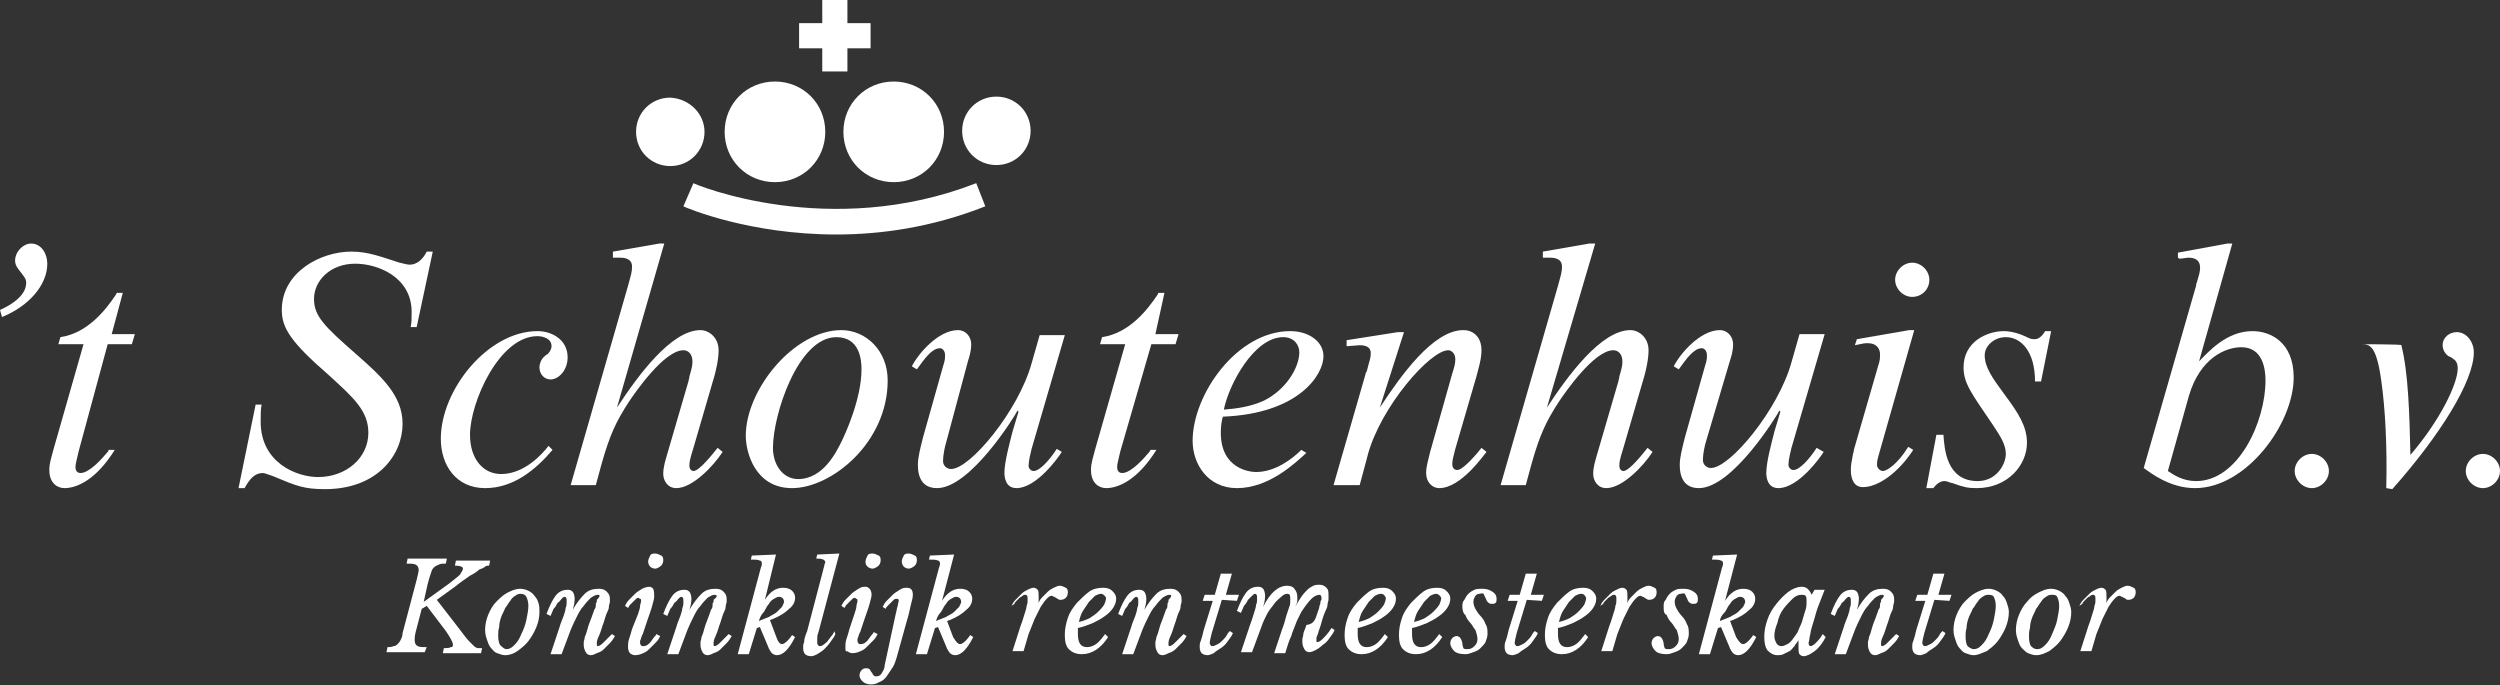 <?xml version="1.0" encoding="utf-8"?>
<!-- Generator: Adobe Illustrator 25.1.0, SVG Export Plug-In . SVG Version: 6.00 Build 0)  -->
<svg version="1.1" id="Laag_1" xmlns="http://www.w3.org/2000/svg" xmlns:xlink="http://www.w3.org/1999/xlink" x="0px" y="0px"
	 viewBox="0 0 248.4 68.1" style="enable-background:new 0 0 248.4 68.1;" xml:space="preserve">
<rect x="0" y="0" width="248.4" height="68.1" fill="#333333" stroke="none"/>
<style type="text/css">
	.st0{fill:#FFFFFF;}
</style>
<g>
	<path class="st0" d="M42.1,59.8l2.5-1.8c0.5-0.4,0.9-0.7,1.1-0.9c0.2-0.3,0.3-0.5,0.3-0.6c0-0.2-0.3-0.3-0.8-0.3l0.1-0.5h3.4
		l-0.1,0.5c-0.1,0-0.3,0-0.4,0.1c-0.1,0.1-0.3,0.2-0.6,0.3c-0.2,0.2-0.5,0.4-0.9,0.6c-0.4,0.3-0.9,0.6-1.5,1.1l-1.8,1.3l2.4,3.1
		c0.3,0.4,0.6,0.8,0.8,1s0.4,0.4,0.5,0.5c0.1,0.1,0.3,0.2,0.4,0.2s0.3,0,0.4,0l-0.1,0.5H44l0.1-0.5c0.3,0,0.5,0,0.7-0.1
		c0.2,0,0.2-0.1,0.2-0.3c0-0.1-0.1-0.3-0.2-0.5c-0.1-0.2-0.3-0.5-0.5-0.8l-1.9-2.5l-0.5,0.3l-0.6,2.3c-0.1,0.4-0.1,0.6-0.1,0.8
		c0,0.3,0.1,0.5,0.3,0.6s0.5,0.1,0.9,0.1l-0.2,0.5h-3.8l0.1-0.5c0.2,0,0.4,0,0.6-0.1c0.2,0,0.3-0.1,0.4-0.2c0.1-0.1,0.2-0.2,0.3-0.4
		s0.2-0.4,0.2-0.7l1.4-5.3c0.1-0.4,0.2-0.8,0.2-1s-0.1-0.4-0.3-0.5S40.8,56,40.4,56l0.1-0.5h3.9L44.3,56c-0.3,0-0.5,0-0.7,0.1
		s-0.3,0.1-0.5,0.3s-0.2,0.3-0.3,0.6s-0.2,0.6-0.3,1L42.1,59.8z"/>
	<path class="st0" d="M50.2,65.1c-0.3,0-0.5-0.1-0.8-0.2s-0.4-0.3-0.6-0.5c-0.2-0.2-0.3-0.5-0.4-0.8c-0.1-0.3-0.2-0.6-0.2-1
		c0-0.5,0.1-1,0.3-1.5s0.5-1,0.8-1.3s0.7-0.7,1.1-0.9c0.4-0.2,0.8-0.4,1.3-0.4c0.3,0,0.6,0.1,0.8,0.2s0.5,0.3,0.6,0.5
		c0.2,0.2,0.3,0.4,0.4,0.7c0.1,0.3,0.1,0.6,0.1,0.9c0,0.5-0.1,1-0.3,1.5s-0.5,1-0.8,1.4s-0.7,0.7-1.1,1
		C51.1,64.9,50.7,65.1,50.2,65.1z M50.3,64.5c0.3,0,0.5-0.1,0.8-0.4c0.3-0.3,0.5-0.6,0.7-1.1c0.2-0.4,0.4-0.9,0.5-1.4s0.2-1,0.2-1.4
		s-0.1-0.7-0.2-0.9C52.2,59.1,52,59,51.7,59c-0.2,0-0.4,0.1-0.5,0.2c-0.2,0.1-0.4,0.3-0.5,0.5c-0.2,0.2-0.3,0.5-0.5,0.7
		c-0.1,0.3-0.3,0.6-0.4,0.9s-0.2,0.6-0.2,1c-0.1,0.3-0.1,0.6-0.1,0.9c0,0.4,0.1,0.8,0.2,0.9S50.1,64.5,50.3,64.5z"/>
	<path class="st0" d="M59.4,59.1c-0.2,0-0.4,0.1-0.7,0.3c-0.2,0.2-0.5,0.5-0.7,0.8c-0.3,0.3-0.5,0.7-0.7,1.1
		c-0.2,0.4-0.4,0.8-0.6,1.3L55.8,65h-1.1l0.9-2.7c0.1-0.4,0.3-0.8,0.4-1.1c0.1-0.3,0.2-0.6,0.2-0.8c0.1-0.2,0.1-0.4,0.1-0.5
		s0-0.2,0-0.3c0-0.2-0.1-0.3-0.2-0.3c-0.1,0-0.2,0.1-0.3,0.2c-0.1,0.1-0.2,0.3-0.4,0.4c-0.1,0.2-0.2,0.4-0.4,0.6
		c-0.1,0.2-0.2,0.5-0.3,0.7L54.3,61c0.3-0.8,0.6-1.4,0.9-1.8c0.3-0.4,0.7-0.6,1.2-0.6c0.3,0,0.4,0.1,0.5,0.2
		c0.1,0.1,0.2,0.4,0.2,0.7c0,0.4-0.1,0.8-0.2,1.1l0,0c0.4-0.7,0.8-1.2,1.2-1.6s0.9-0.5,1.4-0.5c0.4,0,0.6,0.1,0.8,0.3
		s0.3,0.4,0.3,0.7c0,0.1,0,0.2,0,0.3s-0.1,0.3-0.1,0.5s-0.1,0.4-0.2,0.6c-0.1,0.2-0.2,0.6-0.3,0.9c-0.2,0.5-0.3,1-0.5,1.4
		s-0.2,0.6-0.2,0.8c0,0.1,0,0.2,0.1,0.2s0.3-0.1,0.5-0.3s0.5-0.5,0.9-0.9l0.3,0.2c-0.1,0.2-0.3,0.5-0.5,0.7s-0.4,0.4-0.6,0.6
		c-0.2,0.2-0.4,0.3-0.7,0.4c-0.2,0.1-0.4,0.2-0.6,0.2c-0.2,0-0.4-0.1-0.5-0.3c-0.1-0.2-0.2-0.4-0.2-0.7c0-0.1,0-0.2,0-0.3
		s0.1-0.3,0.1-0.5c0.1-0.2,0.2-0.5,0.3-0.9s0.3-0.8,0.5-1.4c0.1-0.2,0.1-0.4,0.2-0.5s0.1-0.3,0.1-0.4c0-0.1,0-0.2,0.1-0.3
		c0-0.1,0-0.2,0-0.2C59.7,59.2,59.6,59.1,59.4,59.1z"/>
	<path class="st0" d="M63.4,61c0.1-0.3,0.2-0.6,0.2-0.8s0.1-0.3,0.1-0.5c0-0.1,0-0.2-0.1-0.2s-0.1-0.1-0.1-0.1c-0.1,0-0.2,0-0.3,0.1
		s-0.2,0.2-0.3,0.3s-0.2,0.2-0.3,0.3s-0.1,0.2-0.2,0.3l-0.3-0.2c0.1-0.2,0.2-0.4,0.4-0.6c0.2-0.2,0.4-0.4,0.6-0.6
		c0.2-0.2,0.4-0.3,0.7-0.5c0.2-0.1,0.5-0.2,0.7-0.2c0.2,0,0.3,0.1,0.4,0.2C65,58.7,65,59,65,59.3c0,0.2-0.1,0.5-0.2,0.9
		s-0.3,0.9-0.5,1.5l-0.4,1.2c0,0,0,0.1-0.1,0.2c0,0.1-0.1,0.2-0.1,0.3s-0.1,0.2-0.1,0.3s0,0.2,0,0.2c0,0.1,0,0.1,0.1,0.2
		c0,0.1,0.1,0.1,0.2,0.1s0.2,0,0.4-0.1c0.1-0.1,0.3-0.2,0.4-0.4c0.1-0.1,0.2-0.3,0.3-0.4c0.1-0.1,0.2-0.2,0.2-0.3l0.4,0.2
		c-0.1,0.2-0.2,0.4-0.4,0.6s-0.4,0.4-0.6,0.6s-0.4,0.4-0.7,0.5c-0.2,0.1-0.5,0.2-0.8,0.2c-0.2,0-0.4-0.1-0.5-0.2s-0.2-0.3-0.2-0.6
		c0-0.2,0-0.5,0.1-0.8s0.2-0.6,0.3-1L63.4,61z M65.1,56.5c-0.2,0-0.4-0.1-0.5-0.2c-0.1-0.1-0.2-0.3-0.2-0.5s0.1-0.4,0.2-0.6
		s0.3-0.2,0.5-0.2s0.4,0.1,0.6,0.2s0.2,0.3,0.2,0.5s-0.1,0.4-0.2,0.5S65.3,56.5,65.1,56.5z"/>
	<path class="st0" d="M71,59.1c-0.2,0-0.4,0.1-0.7,0.3c-0.2,0.2-0.5,0.5-0.7,0.8c-0.3,0.3-0.5,0.7-0.7,1.1c-0.2,0.4-0.4,0.8-0.6,1.3
		L67.4,65h-1.1l0.9-2.7c0.1-0.4,0.3-0.8,0.4-1.1s0.2-0.6,0.2-0.8c0.1-0.2,0.1-0.4,0.1-0.5s0-0.2,0-0.3c0-0.2-0.1-0.3-0.2-0.3
		s-0.2,0.1-0.3,0.2c-0.1,0.1-0.2,0.3-0.4,0.4c-0.1,0.2-0.2,0.4-0.4,0.6c-0.1,0.2-0.2,0.5-0.3,0.7L65.9,61c0.3-0.8,0.6-1.4,0.9-1.8
		c0.3-0.4,0.7-0.6,1.2-0.6c0.3,0,0.4,0.1,0.5,0.2c0.1,0.1,0.2,0.4,0.2,0.7c0,0.4-0.1,0.8-0.2,1.1l0,0c0.4-0.7,0.8-1.2,1.2-1.6
		s0.9-0.5,1.4-0.5c0.4,0,0.6,0.1,0.8,0.3s0.3,0.4,0.3,0.7c0,0.1,0,0.2,0,0.3s-0.1,0.3-0.1,0.5s-0.1,0.4-0.2,0.6
		c-0.1,0.2-0.2,0.6-0.3,0.9c-0.2,0.5-0.3,1-0.5,1.4s-0.2,0.6-0.2,0.8c0,0.1,0,0.2,0.1,0.2s0.3-0.1,0.5-0.3s0.5-0.5,0.9-0.9l0.3,0.2
		c-0.1,0.2-0.3,0.5-0.5,0.7s-0.4,0.4-0.6,0.6c-0.2,0.2-0.4,0.3-0.7,0.4c-0.2,0.1-0.4,0.2-0.6,0.2s-0.4-0.1-0.5-0.3
		c-0.1-0.2-0.2-0.4-0.2-0.7c0-0.1,0-0.2,0-0.3s0.1-0.3,0.1-0.5c0.1-0.2,0.2-0.5,0.3-0.9c0.1-0.4,0.3-0.8,0.5-1.4
		c0.1-0.2,0.1-0.4,0.2-0.5s0.1-0.3,0.1-0.4c0-0.1,0-0.2,0.1-0.3c0-0.1,0-0.2,0-0.2C71.4,59.2,71.2,59.1,71,59.1z"/>
	<path class="st0" d="M77.7,64c0.2,0,0.6-0.3,1-0.9l0.3,0.2c-0.6,1.2-1.2,1.8-1.8,1.8c-0.2,0-0.4-0.1-0.5-0.2s-0.3-0.4-0.4-0.7
		l-0.8-1.9l-0.3,0.1L74.4,65h-1.1l2.3-8.6c0.1-0.2,0.1-0.4,0.1-0.4c0-0.2-0.1-0.3-0.2-0.3c-0.2-0.1-0.5-0.1-0.9-0.1l0.1-0.4l2.4-0.1
		L76,59.6l0,0c0.5-0.8,1.1-1.2,1.8-1.2c0.4,0,0.7,0.1,0.9,0.3c0.2,0.2,0.3,0.4,0.3,0.7c0,0.4-0.2,0.8-0.6,1.1
		c-0.4,0.4-0.9,0.7-1.6,1l-0.3,0.1l0.6,1.6C77.3,63.8,77.5,64,77.7,64z M75.4,61.7c0.3-0.1,0.7-0.3,1-0.4c0.3-0.2,0.6-0.3,0.8-0.5
		c0.2-0.2,0.4-0.4,0.5-0.5c0.1-0.2,0.2-0.4,0.2-0.5c0-0.3-0.2-0.5-0.5-0.5c-0.2,0-0.3,0.1-0.5,0.2c-0.2,0.1-0.4,0.3-0.5,0.5
		c-0.2,0.2-0.3,0.5-0.5,0.8C75.6,61.1,75.5,61.4,75.4,61.7z"/>
	<path class="st0" d="M81.8,56.6c0-0.1,0.1-0.3,0.1-0.4s0.1-0.3,0.1-0.3c0-0.3-0.3-0.4-0.9-0.4l0.1-0.4l2.2-0.1l-2.1,7.9
		c-0.1,0.2-0.1,0.4-0.1,0.6c0,0.2,0,0.3,0,0.4c0,0.1,0,0.1,0.1,0.2c0,0.1,0.1,0.1,0.2,0.1s0.3-0.1,0.4-0.2c0.1-0.1,0.3-0.2,0.4-0.4
		c0.1-0.1,0.2-0.3,0.4-0.5c0.1-0.2,0.2-0.3,0.2-0.4L83,63c-0.1,0.3-0.3,0.5-0.5,0.8s-0.4,0.5-0.6,0.7s-0.4,0.3-0.7,0.5
		c-0.2,0.1-0.4,0.2-0.6,0.2c-0.3,0-0.5-0.1-0.6-0.2s-0.2-0.3-0.2-0.6c0-0.2,0-0.4,0.1-0.6c0-0.3,0.1-0.6,0.3-1.1L81.8,56.6z"/>
	<path class="st0" d="M84.9,61c0.1-0.3,0.2-0.6,0.2-0.8s0.1-0.3,0.1-0.5c0-0.1,0-0.2-0.1-0.2S85,59.4,85,59.4c-0.1,0-0.2,0-0.3,0.1
		c-0.1,0.1-0.2,0.2-0.3,0.3c-0.1,0.1-0.2,0.2-0.3,0.3s-0.1,0.2-0.2,0.3l-0.3-0.2c0.1-0.2,0.2-0.4,0.4-0.6c0.2-0.2,0.4-0.4,0.6-0.6
		c0.2-0.2,0.4-0.3,0.7-0.5s0.5-0.2,0.7-0.2s0.3,0.1,0.4,0.2c0.1,0.1,0.2,0.3,0.2,0.6c0,0.2-0.1,0.5-0.2,0.9s-0.3,0.9-0.5,1.5
		l-0.4,1.2c0,0,0,0.1-0.1,0.2c0,0.1-0.1,0.2-0.1,0.3s-0.1,0.2-0.1,0.3s0,0.2,0,0.2c0,0.1,0,0.1,0.1,0.2c0,0.1,0.1,0.1,0.2,0.1
		s0.2,0,0.4-0.1c0.1-0.1,0.3-0.2,0.4-0.4c0.1-0.1,0.2-0.3,0.3-0.4c0.1-0.1,0.2-0.2,0.2-0.3l0.4,0.2c-0.1,0.2-0.2,0.4-0.4,0.6
		s-0.4,0.4-0.6,0.6s-0.4,0.4-0.7,0.5c-0.2,0.1-0.5,0.2-0.8,0.2c-0.2,0-0.4-0.1-0.5-0.2C84,64.8,84,64.6,84,64.3c0-0.2,0-0.5,0.1-0.8
		s0.2-0.6,0.3-1L84.9,61z M86.7,56.5c-0.2,0-0.4-0.1-0.5-0.2C86,56.1,86,56,86,55.8s0.1-0.4,0.2-0.6s0.3-0.2,0.5-0.2
		s0.4,0.1,0.6,0.2s0.2,0.3,0.2,0.5s-0.1,0.4-0.2,0.5S86.9,56.5,86.7,56.5z"/>
	<path class="st0" d="M89,61c0.1-0.3,0.1-0.6,0.2-0.8c0-0.2,0.1-0.4,0.1-0.5c0-0.2-0.1-0.2-0.2-0.2s-0.2,0-0.3,0.1s-0.2,0.2-0.3,0.3
		c-0.1,0.1-0.2,0.2-0.3,0.3S88,60.4,88,60.5l-0.3-0.2c0.1-0.2,0.2-0.4,0.4-0.6c0.2-0.2,0.4-0.4,0.6-0.6c0.2-0.2,0.4-0.3,0.7-0.5
		s0.5-0.2,0.7-0.2c0.4,0,0.6,0.2,0.6,0.7c0,0.3-0.1,0.6-0.2,1s-0.2,1-0.4,1.6l-1,3.6c-0.1,0.3-0.2,0.7-0.4,1
		c-0.2,0.3-0.4,0.6-0.6,0.9s-0.5,0.5-0.8,0.6C87,68,86.7,68,86.5,68c-0.3,0-0.6-0.1-0.8-0.3c-0.2-0.2-0.3-0.4-0.3-0.6
		s0.1-0.4,0.2-0.5s0.2-0.2,0.4-0.2c0.2,0,0.3,0,0.4,0.1s0.1,0.2,0.2,0.3c0.1,0.1,0.1,0.2,0.2,0.3c0.1,0.1,0.1,0.1,0.3,0.1
		c0.2,0,0.4-0.1,0.5-0.3c0.1-0.2,0.3-0.4,0.3-0.8L89,61z M90.3,56.5c-0.2,0-0.4-0.1-0.5-0.2c-0.1-0.1-0.2-0.3-0.2-0.5
		s0.1-0.4,0.2-0.6s0.3-0.2,0.5-0.2s0.4,0.1,0.6,0.2s0.2,0.3,0.2,0.5s-0.1,0.4-0.2,0.5S90.5,56.5,90.3,56.5z"/>
	<path class="st0" d="M95.4,64c0.2,0,0.6-0.3,1-0.9l0.3,0.2c-0.6,1.2-1.2,1.8-1.8,1.8c-0.2,0-0.4-0.1-0.5-0.2s-0.3-0.4-0.4-0.7
		l-0.8-1.9l-0.3,0.1L92.1,65H91l2.3-8.6c0.1-0.2,0.1-0.4,0.1-0.4c0-0.2-0.1-0.3-0.2-0.3c-0.2-0.1-0.5-0.1-0.9-0.1l0.1-0.4l2.4-0.1
		l-1.2,4.6l0,0c0.5-0.8,1.1-1.2,1.8-1.2c0.4,0,0.7,0.1,0.9,0.3c0.2,0.2,0.3,0.4,0.3,0.7c0,0.4-0.2,0.8-0.6,1.1
		c-0.4,0.4-0.9,0.7-1.6,1l-0.3,0.1l0.6,1.6C95,63.8,95.2,64,95.4,64z M93,61.7c0.3-0.1,0.7-0.3,1-0.4c0.3-0.2,0.6-0.3,0.8-0.5
		c0.2-0.2,0.4-0.4,0.5-0.5c0.1-0.2,0.2-0.4,0.2-0.5c0-0.3-0.2-0.5-0.5-0.5c-0.2,0-0.3,0.1-0.5,0.2c-0.2,0.1-0.4,0.3-0.5,0.5
		c-0.2,0.2-0.3,0.5-0.5,0.8C93.2,61.1,93.1,61.4,93,61.7z"/>
	<path class="st0" d="M100.5,60.2c0.1-0.2,0.2-0.4,0.4-0.6c0.2-0.2,0.4-0.4,0.6-0.6c0.2-0.2,0.4-0.3,0.6-0.4
		c0.2-0.1,0.4-0.2,0.6-0.2s0.3,0.1,0.4,0.2c0.1,0.1,0.1,0.4,0.1,0.7c0,0.1,0,0.3,0,0.4c0,0.1,0,0.3-0.1,0.4l0,0
		c0.1-0.2,0.2-0.5,0.4-0.7s0.4-0.4,0.6-0.6c0.2-0.2,0.4-0.3,0.6-0.4c0.2-0.1,0.4-0.2,0.6-0.2s0.4,0.1,0.6,0.2
		c0.2,0.1,0.2,0.3,0.2,0.5s-0.1,0.4-0.2,0.5s-0.3,0.2-0.5,0.2c-0.1,0-0.2,0-0.3-0.1c-0.1,0-0.1-0.1-0.2-0.1
		c-0.1-0.1-0.1-0.1-0.2-0.1c0,0-0.1-0.1-0.2-0.1c-0.2,0-0.3,0.1-0.5,0.3s-0.4,0.5-0.6,0.8c-0.2,0.4-0.4,0.8-0.6,1.2
		c-0.2,0.5-0.4,1-0.6,1.5l-0.5,1.7h-1.1l0.8-2.5c0.2-0.5,0.3-0.9,0.4-1.2s0.2-0.6,0.2-0.8c0.1-0.2,0.1-0.4,0.1-0.5s0-0.2,0-0.3
		c0-0.2-0.1-0.3-0.2-0.3s-0.2,0-0.3,0.1c-0.1,0.1-0.2,0.1-0.3,0.2c-0.1,0.1-0.2,0.2-0.3,0.3c-0.1,0.1-0.2,0.2-0.2,0.3L100.5,60.2z"
		/>
	<path class="st0" d="M110.1,63.3c-0.7,1.1-1.6,1.7-2.6,1.7c-0.6,0-1-0.2-1.3-0.5s-0.4-0.8-0.4-1.4c0-0.6,0.1-1.1,0.3-1.7
		c0.2-0.6,0.5-1,0.9-1.5c0.4-0.4,0.8-0.8,1.2-1.1s0.9-0.4,1.4-0.4c0.4,0,0.7,0.1,0.9,0.3c0.2,0.2,0.4,0.4,0.4,0.8
		c0,0.3-0.1,0.6-0.3,0.9s-0.5,0.6-0.8,0.8c-0.4,0.3-0.8,0.5-1.2,0.7c-0.5,0.2-1,0.4-1.5,0.5c0,0.1,0,0.2,0,0.3s0,0.2,0,0.3
		c0,0.9,0.3,1.3,0.9,1.3c0.3,0,0.6-0.1,0.9-0.3s0.6-0.6,0.9-1L110.1,63.3z M109.4,59c-0.2,0-0.4,0.1-0.6,0.2
		c-0.2,0.2-0.4,0.4-0.6,0.6c-0.2,0.3-0.4,0.6-0.6,0.9c-0.2,0.3-0.3,0.7-0.4,1.1c0.4-0.1,0.7-0.2,1.1-0.4c0.3-0.2,0.6-0.4,0.8-0.6
		c0.2-0.2,0.4-0.4,0.6-0.7c0.1-0.2,0.2-0.5,0.2-0.7C109.8,59.2,109.6,59,109.4,59z"/>
	<path class="st0" d="M116.2,59.1c-0.2,0-0.4,0.1-0.7,0.3c-0.2,0.2-0.5,0.5-0.7,0.8c-0.3,0.3-0.5,0.7-0.7,1.1
		c-0.2,0.4-0.4,0.8-0.6,1.3l-0.9,2.4h-1.1l0.9-2.7c0.1-0.4,0.3-0.8,0.4-1.1s0.2-0.6,0.2-0.8c0.1-0.2,0.1-0.4,0.1-0.5s0-0.2,0-0.3
		c0-0.2-0.1-0.3-0.2-0.3s-0.2,0.1-0.3,0.2c-0.1,0.1-0.2,0.3-0.4,0.4c-0.1,0.2-0.2,0.4-0.4,0.6c-0.1,0.2-0.2,0.5-0.3,0.7l-0.4-0.2
		c0.3-0.8,0.6-1.4,0.9-1.8c0.3-0.4,0.7-0.6,1.2-0.6c0.3,0,0.4,0.1,0.5,0.2c0.1,0.1,0.2,0.4,0.2,0.7c0,0.4-0.1,0.8-0.2,1.1l0,0
		c0.4-0.7,0.8-1.2,1.2-1.6s0.9-0.5,1.4-0.5c0.4,0,0.6,0.1,0.8,0.3s0.3,0.4,0.3,0.7c0,0.1,0,0.2,0,0.3s-0.1,0.3-0.1,0.5
		s-0.1,0.4-0.2,0.6c-0.1,0.2-0.2,0.6-0.3,0.9c-0.2,0.5-0.3,1-0.5,1.4s-0.2,0.6-0.2,0.8c0,0.1,0,0.2,0.1,0.2s0.3-0.1,0.5-0.3
		s0.5-0.5,0.9-0.9l0.3,0.2c-0.1,0.2-0.3,0.5-0.5,0.7s-0.4,0.4-0.6,0.6c-0.2,0.2-0.4,0.3-0.7,0.4c-0.2,0.1-0.4,0.2-0.6,0.2
		s-0.4-0.1-0.5-0.3c-0.1-0.2-0.2-0.4-0.2-0.7c0-0.1,0-0.2,0-0.3s0.1-0.3,0.1-0.5c0.1-0.2,0.2-0.5,0.3-0.9c0.1-0.4,0.3-0.8,0.5-1.4
		c0.1-0.2,0.1-0.4,0.2-0.5s0.1-0.3,0.1-0.4c0-0.1,0-0.2,0.1-0.3c0-0.1,0-0.2,0-0.2C116.5,59.2,116.4,59.1,116.2,59.1z"/>
	<path class="st0" d="M121.4,59.6l-1,3.3c-0.1,0.4-0.2,0.8-0.2,1c0,0.1,0,0.1,0.1,0.2c0,0.1,0.1,0.1,0.2,0.1s0.3-0.1,0.5-0.2
		c0.2-0.1,0.3-0.2,0.5-0.4c0.1-0.1,0.3-0.3,0.4-0.5s0.2-0.3,0.3-0.4l0.3,0.2c-0.1,0.3-0.3,0.5-0.5,0.8s-0.4,0.5-0.7,0.7
		s-0.5,0.3-0.7,0.5c-0.2,0.1-0.5,0.2-0.6,0.2c-0.3,0-0.5-0.1-0.6-0.2s-0.2-0.3-0.2-0.6c0-0.2,0-0.4,0.1-0.6c0.1-0.3,0.2-0.6,0.3-1.1
		l0.9-2.9h-1l0.2-0.6h1l0.6-2.1h1.1l-0.6,2.1h1.3l-0.2,0.6L121.4,59.6L121.4,59.6z"/>
	<path class="st0" d="M130.9,60.9c0.1-0.3,0.2-0.5,0.2-0.7c0.1-0.2,0.1-0.3,0.1-0.4c0-0.1,0.1-0.2,0.1-0.2c0-0.1,0-0.1,0-0.2
		c0-0.2-0.1-0.3-0.2-0.3c-0.2,0-0.5,0.1-0.8,0.4s-0.6,0.7-1,1.3c-0.1,0.2-0.2,0.4-0.3,0.6c-0.1,0.2-0.2,0.4-0.3,0.7
		s-0.3,0.7-0.4,1.1c-0.2,0.4-0.4,1-0.6,1.7h-1.1l0.8-2.4c0.2-0.5,0.3-0.9,0.4-1.3c0.1-0.3,0.2-0.6,0.3-0.9c0.1-0.2,0.1-0.4,0.1-0.6
		c0-0.1,0-0.2,0-0.3c0-0.3-0.1-0.4-0.3-0.4s-0.4,0.1-0.6,0.3s-0.5,0.4-0.7,0.7s-0.5,0.6-0.7,1s-0.4,0.8-0.5,1.1l-1,2.7h-1.1l0.9-2.7
		c0.2-0.5,0.3-0.9,0.4-1.2s0.2-0.6,0.2-0.8c0.1-0.2,0.1-0.4,0.1-0.5s0-0.2,0-0.3c0-0.2-0.1-0.3-0.2-0.3s-0.2,0.1-0.3,0.2
		c-0.1,0.1-0.2,0.2-0.4,0.4c-0.1,0.2-0.2,0.4-0.4,0.6c-0.1,0.2-0.2,0.5-0.3,0.7l-0.4-0.2c0.3-0.8,0.6-1.4,0.9-1.8
		c0.3-0.4,0.7-0.6,1.2-0.6c0.3,0,0.4,0.1,0.5,0.2c0.1,0.1,0.2,0.4,0.2,0.7c0,0.4-0.1,0.8-0.2,1.1l0,0c0.7-1.4,1.5-2.1,2.4-2.1
		c0.3,0,0.6,0.1,0.7,0.3c0.2,0.2,0.3,0.5,0.3,0.8c0,0.1,0,0.2,0,0.4c0,0.1-0.1,0.4-0.2,0.6l0,0c0.2-0.4,0.4-0.7,0.6-1
		c0.2-0.3,0.4-0.5,0.6-0.7s0.4-0.3,0.6-0.4c0.2-0.1,0.4-0.1,0.6-0.1c0.3,0,0.5,0.1,0.7,0.3s0.2,0.4,0.2,0.8c0,0.1,0,0.2,0,0.4
		c0,0.1-0.1,0.3-0.1,0.5s-0.1,0.4-0.2,0.6c-0.1,0.2-0.2,0.5-0.3,0.8c-0.1,0.4-0.2,0.7-0.3,1c-0.1,0.2-0.1,0.4-0.2,0.6
		s-0.1,0.3-0.1,0.3c0,0.1,0,0.1,0,0.2c0,0.2,0,0.2,0.1,0.2s0.3-0.1,0.5-0.3s0.6-0.6,0.9-1.1l0.3,0.2c-0.1,0.3-0.3,0.5-0.5,0.8
		s-0.4,0.5-0.7,0.7c-0.2,0.2-0.5,0.4-0.7,0.5s-0.4,0.2-0.6,0.2c-0.2,0-0.4-0.1-0.5-0.3c-0.1-0.2-0.2-0.4-0.2-0.7c0-0.1,0-0.2,0-0.3
		s0.1-0.3,0.1-0.5s0.2-0.5,0.3-0.9C130.6,62,130.7,61.5,130.9,60.9z"/>
	<path class="st0" d="M137.9,63.3c-0.7,1.1-1.6,1.7-2.6,1.7c-0.6,0-1-0.2-1.3-0.5s-0.4-0.8-0.4-1.4c0-0.6,0.1-1.1,0.3-1.7
		c0.2-0.6,0.5-1,0.9-1.5c0.4-0.4,0.8-0.8,1.2-1.1s0.9-0.4,1.4-0.4c0.4,0,0.7,0.1,0.9,0.3s0.4,0.4,0.4,0.8c0,0.3-0.1,0.6-0.3,0.9
		s-0.5,0.6-0.8,0.8c-0.4,0.3-0.8,0.5-1.2,0.7c-0.5,0.2-1,0.4-1.5,0.5c0,0.1,0,0.2,0,0.3s0,0.2,0,0.3c0,0.9,0.3,1.3,0.9,1.3
		c0.3,0,0.6-0.1,0.9-0.3c0.3-0.2,0.6-0.6,0.9-1L137.9,63.3z M137.2,59c-0.2,0-0.4,0.1-0.6,0.2c-0.2,0.2-0.4,0.4-0.6,0.6
		c-0.2,0.3-0.4,0.6-0.6,0.9c-0.2,0.3-0.3,0.7-0.4,1.1c0.4-0.1,0.7-0.2,1.1-0.4c0.3-0.2,0.6-0.4,0.8-0.6c0.2-0.2,0.4-0.4,0.6-0.7
		c0.1-0.2,0.2-0.5,0.2-0.7C137.6,59.2,137.5,59,137.2,59z"/>
	<path class="st0" d="M143.3,63.3c-0.7,1.1-1.6,1.7-2.6,1.7c-0.6,0-1-0.2-1.3-0.5s-0.4-0.8-0.4-1.4c0-0.6,0.1-1.1,0.3-1.7
		c0.2-0.6,0.5-1,0.9-1.5c0.4-0.4,0.8-0.8,1.2-1.1s0.9-0.4,1.4-0.4c0.4,0,0.7,0.1,0.9,0.3s0.4,0.4,0.4,0.8c0,0.3-0.1,0.6-0.3,0.9
		s-0.5,0.6-0.8,0.8c-0.4,0.3-0.8,0.5-1.2,0.7c-0.5,0.2-1,0.4-1.5,0.5c0,0.1,0,0.2,0,0.3s0,0.2,0,0.3c0,0.9,0.3,1.3,0.9,1.3
		c0.3,0,0.6-0.1,0.9-0.3c0.3-0.2,0.6-0.6,0.9-1L143.3,63.3z M142.7,59c-0.2,0-0.4,0.1-0.6,0.2c-0.2,0.2-0.4,0.4-0.6,0.6
		c-0.2,0.3-0.4,0.6-0.6,0.9c-0.2,0.3-0.3,0.7-0.4,1.1c0.4-0.1,0.7-0.2,1.1-0.4c0.3-0.2,0.6-0.4,0.8-0.6c0.2-0.2,0.4-0.4,0.6-0.7
		c0.1-0.2,0.2-0.5,0.2-0.7C143.1,59.2,142.9,59,142.7,59z"/>
	<path class="st0" d="M145.3,60.3c0-0.3,0-0.5,0.2-0.7c0.1-0.2,0.2-0.4,0.4-0.6c0.2-0.2,0.4-0.3,0.6-0.4c0.2-0.1,0.5-0.1,0.8-0.1
		c0.4,0,0.7,0.1,1,0.3s0.4,0.4,0.4,0.7c0,0.2,0,0.3-0.1,0.4c-0.1,0.1-0.2,0.1-0.4,0.1s-0.3-0.1-0.4-0.2c-0.1-0.1-0.1-0.2-0.2-0.4
		c-0.1-0.1-0.1-0.3-0.2-0.4s-0.3,0-0.4,0c-0.2,0-0.3,0.1-0.4,0.2c-0.1,0.2-0.2,0.3-0.2,0.6s0.1,0.5,0.2,0.7s0.3,0.5,0.5,0.7
		s0.4,0.5,0.5,0.8c0.2,0.3,0.2,0.6,0.2,1c0,0.3-0.1,0.5-0.2,0.8c-0.1,0.2-0.3,0.4-0.5,0.6c-0.2,0.2-0.4,0.3-0.7,0.4
		s-0.5,0.2-0.8,0.2c-0.5,0-0.9-0.1-1.1-0.3s-0.4-0.5-0.4-0.8c0-0.2,0.1-0.4,0.2-0.5c0.1-0.1,0.3-0.2,0.4-0.2c0.3,0,0.5,0.2,0.6,0.7
		c0,0.3,0.1,0.4,0.1,0.5c0.1,0.1,0.2,0.1,0.4,0.1c0.3,0,0.5-0.1,0.7-0.3c0.2-0.2,0.3-0.4,0.3-0.7s-0.1-0.6-0.2-0.9
		c-0.2-0.2-0.3-0.5-0.5-0.7s-0.4-0.5-0.5-0.8C145.4,61,145.3,60.6,145.3,60.3z"/>
	<path class="st0" d="M151.7,59.6l-1,3.3c-0.1,0.4-0.2,0.8-0.2,1c0,0.1,0,0.1,0.1,0.2c0,0.1,0.1,0.1,0.2,0.1c0.1,0,0.3-0.1,0.5-0.2
		c0.2-0.1,0.3-0.2,0.5-0.4c0.1-0.1,0.3-0.3,0.4-0.5c0.1-0.2,0.2-0.3,0.3-0.4l0.3,0.2c-0.1,0.3-0.3,0.5-0.5,0.8s-0.4,0.5-0.7,0.7
		s-0.5,0.3-0.7,0.5c-0.2,0.1-0.5,0.2-0.6,0.2c-0.3,0-0.5-0.1-0.6-0.2s-0.2-0.3-0.2-0.6c0-0.2,0-0.4,0.1-0.6c0.1-0.3,0.2-0.6,0.3-1.1
		l0.9-2.9h-1l0.2-0.6h1l0.6-2.1h1.1l-0.6,2.1h1.3l-0.2,0.6L151.7,59.6L151.7,59.6z"/>
	<path class="st0" d="M157.8,63.3c-0.7,1.1-1.6,1.7-2.6,1.7c-0.6,0-1-0.2-1.3-0.5s-0.4-0.8-0.4-1.4c0-0.6,0.1-1.1,0.3-1.7
		c0.2-0.6,0.5-1,0.9-1.5c0.4-0.4,0.8-0.8,1.2-1.1s0.9-0.4,1.4-0.4c0.4,0,0.7,0.1,0.9,0.3s0.4,0.4,0.4,0.8c0,0.3-0.1,0.6-0.3,0.9
		s-0.5,0.6-0.8,0.8c-0.4,0.3-0.8,0.5-1.2,0.7c-0.5,0.2-1,0.4-1.5,0.5c0,0.1,0,0.2,0,0.3s0,0.2,0,0.3c0,0.9,0.3,1.3,0.9,1.3
		c0.3,0,0.6-0.1,0.9-0.3c0.3-0.2,0.6-0.6,0.9-1L157.8,63.3z M157.1,59c-0.2,0-0.4,0.1-0.6,0.2c-0.2,0.2-0.4,0.4-0.6,0.6
		c-0.2,0.3-0.4,0.6-0.6,0.9c-0.2,0.3-0.3,0.7-0.4,1.1c0.4-0.1,0.7-0.2,1.1-0.4c0.3-0.2,0.6-0.4,0.8-0.6c0.2-0.2,0.4-0.4,0.6-0.7
		c0.1-0.2,0.2-0.5,0.2-0.7C157.5,59.2,157.4,59,157.1,59z"/>
	<path class="st0" d="M159,60.2c0.1-0.2,0.2-0.4,0.4-0.6c0.2-0.2,0.4-0.4,0.6-0.6c0.2-0.2,0.4-0.3,0.6-0.4c0.2-0.1,0.4-0.2,0.6-0.2
		c0.2,0,0.3,0.1,0.4,0.2c0.1,0.1,0.1,0.4,0.1,0.7c0,0.1,0,0.3,0,0.4c0,0.1,0,0.3-0.1,0.4l0,0c0.1-0.2,0.2-0.5,0.4-0.7
		s0.4-0.4,0.6-0.6c0.2-0.2,0.4-0.3,0.6-0.4c0.2-0.1,0.4-0.2,0.6-0.2c0.2,0,0.4,0.1,0.6,0.2c0.2,0.1,0.2,0.3,0.2,0.5
		s-0.1,0.4-0.2,0.5c-0.1,0.1-0.3,0.2-0.5,0.2c-0.1,0-0.2,0-0.3-0.1c-0.1,0-0.1-0.1-0.2-0.1c-0.1-0.1-0.1-0.1-0.2-0.1
		c0,0-0.1-0.1-0.2-0.1c-0.2,0-0.3,0.1-0.5,0.3s-0.4,0.5-0.6,0.8c-0.2,0.4-0.4,0.8-0.6,1.2c-0.2,0.5-0.4,1-0.6,1.5l-0.5,1.7h-1.1
		l0.8-2.5c0.2-0.5,0.3-0.9,0.4-1.2c0.1-0.3,0.2-0.6,0.2-0.8c0.1-0.2,0.1-0.4,0.1-0.5s0-0.2,0-0.3c0-0.2-0.1-0.3-0.2-0.3
		c-0.1,0-0.2,0-0.3,0.1s-0.2,0.1-0.3,0.2c-0.1,0.1-0.2,0.2-0.3,0.3s-0.2,0.2-0.2,0.3L159,60.2z"/>
	<path class="st0" d="M165.3,60.3c0-0.3,0-0.5,0.2-0.7c0.1-0.2,0.2-0.4,0.4-0.6c0.2-0.2,0.4-0.3,0.6-0.4c0.2-0.1,0.5-0.1,0.8-0.1
		c0.4,0,0.7,0.1,1,0.3s0.4,0.4,0.4,0.7c0,0.2,0,0.3-0.1,0.4c-0.1,0.1-0.2,0.1-0.4,0.1s-0.3-0.1-0.4-0.2c-0.1-0.1-0.1-0.2-0.2-0.4
		c-0.1-0.1-0.1-0.3-0.2-0.4s-0.3,0-0.4,0c-0.2,0-0.3,0.1-0.4,0.2c-0.1,0.2-0.2,0.3-0.2,0.6s0.1,0.5,0.2,0.7s0.3,0.5,0.5,0.7
		s0.4,0.5,0.5,0.8c0.2,0.3,0.2,0.6,0.2,1c0,0.3-0.1,0.5-0.2,0.8c-0.1,0.2-0.3,0.4-0.5,0.6c-0.2,0.2-0.4,0.3-0.7,0.4
		s-0.5,0.2-0.8,0.2c-0.5,0-0.9-0.1-1.1-0.3s-0.4-0.5-0.4-0.8c0-0.2,0.1-0.4,0.2-0.5c0.1-0.1,0.3-0.2,0.4-0.2c0.3,0,0.5,0.2,0.6,0.7
		c0,0.3,0.1,0.4,0.1,0.5c0.1,0.1,0.2,0.1,0.4,0.1c0.3,0,0.5-0.1,0.7-0.3c0.2-0.2,0.3-0.4,0.3-0.7s-0.1-0.6-0.2-0.9
		c-0.2-0.2-0.3-0.5-0.5-0.7s-0.4-0.5-0.5-0.8C165.3,61,165.3,60.6,165.3,60.3z"/>
	<path class="st0" d="M173.2,64c0.2,0,0.6-0.3,1-0.9l0.3,0.2c-0.6,1.2-1.2,1.8-1.8,1.8c-0.2,0-0.4-0.1-0.5-0.2s-0.3-0.4-0.4-0.7
		l-0.8-1.9l-0.3,0.1l-0.8,2.6h-1.1l2.3-8.6c0.1-0.2,0.1-0.4,0.1-0.4c0-0.2-0.1-0.3-0.2-0.3c-0.2-0.1-0.5-0.1-0.9-0.1l0.1-0.4
		l2.4-0.1l-1.2,4.6l0,0c0.5-0.8,1.1-1.2,1.8-1.2c0.4,0,0.7,0.1,0.9,0.3s0.3,0.4,0.3,0.7c0,0.4-0.2,0.8-0.6,1.1
		c-0.4,0.4-0.9,0.7-1.6,1l-0.3,0.1l0.6,1.6C172.8,63.8,173,64,173.2,64z M170.9,61.7c0.3-0.1,0.7-0.3,1-0.4c0.3-0.2,0.6-0.3,0.8-0.5
		s0.4-0.4,0.5-0.5c0.1-0.2,0.2-0.4,0.2-0.5c0-0.3-0.2-0.5-0.5-0.5c-0.2,0-0.3,0.1-0.5,0.2c-0.2,0.1-0.4,0.3-0.5,0.5
		c-0.2,0.2-0.3,0.5-0.5,0.8C171.1,61.1,170.9,61.4,170.9,61.7z"/>
	<path class="st0" d="M180.3,58.6h1l-0.7,1.8c-0.1,0.3-0.2,0.6-0.3,1c-0.1,0.3-0.2,0.7-0.3,1s-0.1,0.6-0.2,0.9
		c0,0.3-0.1,0.5-0.1,0.6c0,0.2,0.1,0.3,0.2,0.3c0.1,0,0.3-0.1,0.5-0.3s0.5-0.5,0.7-0.9l0.3,0.3c-0.3,0.6-0.7,1.1-1.1,1.4
		c-0.4,0.3-0.8,0.5-1.1,0.5c-0.2,0-0.3-0.1-0.4-0.2c-0.1-0.1-0.1-0.4-0.1-0.7c0-0.1,0-0.2,0-0.3c0-0.1,0-0.2,0-0.4l0,0
		c-0.1,0.2-0.3,0.4-0.4,0.6c-0.2,0.2-0.3,0.4-0.5,0.5s-0.4,0.2-0.6,0.3c-0.2,0.1-0.4,0.1-0.6,0.1c-0.4,0-0.7-0.2-1-0.5
		c-0.2-0.3-0.3-0.7-0.3-1.3s0.1-1.1,0.3-1.7s0.5-1.1,0.9-1.6s0.8-0.9,1.2-1.2s0.9-0.5,1.3-0.5c0.3,0,0.5,0.1,0.6,0.2
		s0.3,0.3,0.4,0.6L180.3,58.6z M179,59.1c-0.3,0-0.6,0.1-0.9,0.4c-0.3,0.3-0.6,0.6-0.9,1c-0.3,0.4-0.5,0.9-0.6,1.4
		c-0.2,0.5-0.3,0.9-0.3,1.3c0,0.3,0.1,0.5,0.2,0.7c0.1,0.2,0.3,0.3,0.5,0.3s0.4-0.1,0.6-0.2c0.2-0.1,0.4-0.3,0.6-0.6
		s0.4-0.5,0.5-0.8s0.3-0.6,0.4-1s0.2-0.7,0.3-1s0.1-0.6,0.1-0.9c0-0.2,0-0.4-0.1-0.5C179.3,59.1,179.2,59.1,179,59.1z"/>
	<path class="st0" d="M187,59.1c-0.2,0-0.4,0.1-0.7,0.3c-0.2,0.2-0.5,0.5-0.7,0.8c-0.3,0.3-0.5,0.7-0.7,1.1
		c-0.2,0.4-0.4,0.8-0.6,1.3l-0.9,2.4h-1.1l0.9-2.7c0.1-0.4,0.3-0.8,0.4-1.1c0.1-0.3,0.2-0.6,0.2-0.8c0.1-0.2,0.1-0.4,0.1-0.5
		s0-0.2,0-0.3c0-0.2-0.1-0.3-0.2-0.3c-0.1,0-0.2,0.1-0.3,0.2c-0.1,0.1-0.2,0.3-0.4,0.4c-0.1,0.2-0.2,0.4-0.4,0.6
		c-0.1,0.2-0.2,0.5-0.3,0.7l-0.4-0.2c0.3-0.8,0.6-1.4,0.9-1.8c0.3-0.4,0.7-0.6,1.2-0.6c0.3,0,0.4,0.1,0.5,0.2
		c0.1,0.1,0.2,0.4,0.2,0.7c0,0.4-0.1,0.8-0.2,1.1l0,0c0.4-0.7,0.8-1.2,1.2-1.6s0.9-0.5,1.4-0.5c0.4,0,0.6,0.1,0.8,0.3
		s0.3,0.4,0.3,0.7c0,0.1,0,0.2,0,0.3s-0.1,0.3-0.1,0.5s-0.1,0.4-0.2,0.6c-0.1,0.2-0.2,0.6-0.3,0.9c-0.2,0.5-0.3,1-0.5,1.4
		s-0.2,0.6-0.2,0.8c0,0.1,0,0.2,0.1,0.2s0.3-0.1,0.5-0.3s0.5-0.5,0.9-0.9l0.3,0.2c-0.1,0.2-0.3,0.5-0.5,0.7s-0.4,0.4-0.6,0.6
		c-0.2,0.2-0.4,0.3-0.7,0.4c-0.2,0.1-0.4,0.2-0.6,0.2c-0.2,0-0.4-0.1-0.5-0.3c-0.1-0.2-0.2-0.4-0.2-0.7c0-0.1,0-0.2,0-0.3
		s0.1-0.3,0.1-0.5c0.1-0.2,0.2-0.5,0.3-0.9s0.3-0.8,0.5-1.4c0.1-0.2,0.1-0.4,0.2-0.5s0.1-0.3,0.1-0.4c0-0.1,0-0.2,0.1-0.3
		c0-0.1,0-0.2,0-0.2C187.3,59.2,187.2,59.1,187,59.1z"/>
	<path class="st0" d="M192.2,59.6l-1,3.3c-0.1,0.4-0.2,0.8-0.2,1c0,0.1,0,0.1,0.1,0.2c0,0.1,0.1,0.1,0.2,0.1c0.1,0,0.3-0.1,0.5-0.2
		c0.2-0.1,0.3-0.2,0.5-0.4c0.1-0.1,0.3-0.3,0.4-0.5c0.1-0.2,0.2-0.3,0.3-0.4l0.3,0.2c-0.1,0.3-0.3,0.5-0.5,0.8s-0.4,0.5-0.7,0.7
		s-0.5,0.3-0.7,0.5c-0.2,0.1-0.5,0.2-0.6,0.2c-0.3,0-0.5-0.1-0.6-0.2s-0.2-0.3-0.2-0.6c0-0.2,0-0.4,0.1-0.6c0.1-0.3,0.2-0.6,0.3-1.1
		l0.9-2.9h-1l0.2-0.6h1l0.6-2.1h1.1l-0.6,2.1h1.3l-0.2,0.6L192.2,59.6L192.2,59.6z"/>
	<path class="st0" d="M196.1,65.1c-0.3,0-0.5-0.1-0.8-0.2s-0.4-0.3-0.6-0.5c-0.2-0.2-0.3-0.5-0.4-0.8c-0.1-0.3-0.2-0.6-0.2-1
		c0-0.5,0.1-1,0.3-1.5s0.5-1,0.8-1.3s0.7-0.7,1.1-0.9c0.4-0.2,0.8-0.4,1.3-0.4c0.3,0,0.6,0.1,0.8,0.2s0.5,0.3,0.6,0.5
		c0.2,0.2,0.3,0.4,0.4,0.7c0.1,0.3,0.2,0.6,0.2,0.9c0,0.5-0.1,1-0.3,1.5s-0.5,1-0.8,1.4s-0.7,0.7-1.1,1
		C196.9,64.9,196.5,65.1,196.1,65.1z M196.1,64.5c0.3,0,0.5-0.1,0.8-0.4c0.3-0.3,0.5-0.6,0.7-1.1c0.2-0.4,0.4-0.9,0.5-1.4
		s0.2-1,0.2-1.4s-0.1-0.7-0.2-0.9c-0.1-0.2-0.4-0.2-0.6-0.2c-0.2,0-0.4,0.1-0.5,0.2c-0.2,0.1-0.4,0.3-0.5,0.5
		c-0.2,0.2-0.3,0.5-0.5,0.7c-0.1,0.3-0.3,0.6-0.4,0.9s-0.2,0.6-0.2,1c-0.1,0.3-0.1,0.6-0.1,0.9c0,0.4,0.1,0.8,0.2,0.9
		S195.9,64.5,196.1,64.5z"/>
	<path class="st0" d="M202.3,65.1c-0.3,0-0.5-0.1-0.8-0.2c-0.2-0.1-0.4-0.3-0.6-0.5c-0.2-0.2-0.3-0.5-0.4-0.8
		c-0.1-0.3-0.2-0.6-0.2-1c0-0.5,0.1-1,0.3-1.5s0.5-1,0.8-1.3c0.3-0.4,0.7-0.7,1.1-0.9c0.4-0.2,0.8-0.4,1.3-0.4
		c0.3,0,0.6,0.1,0.8,0.2s0.5,0.3,0.6,0.5c0.2,0.2,0.3,0.4,0.4,0.7c0.1,0.3,0.2,0.6,0.2,0.9c0,0.5-0.1,1-0.3,1.5s-0.5,1-0.8,1.4
		s-0.7,0.7-1.1,1C203.2,64.9,202.8,65.1,202.3,65.1z M202.4,64.5c0.3,0,0.5-0.1,0.8-0.4c0.3-0.3,0.5-0.6,0.7-1.1s0.4-0.9,0.5-1.4
		s0.2-1,0.2-1.4s-0.1-0.7-0.2-0.9c-0.1-0.2-0.3-0.2-0.6-0.2c-0.2,0-0.4,0.1-0.5,0.2c-0.2,0.1-0.4,0.3-0.5,0.5
		c-0.2,0.2-0.3,0.5-0.5,0.7c-0.1,0.3-0.3,0.6-0.4,0.9c-0.1,0.3-0.2,0.6-0.2,1c-0.1,0.3-0.1,0.6-0.1,0.9c0,0.4,0.1,0.8,0.2,0.9
		C202,64.4,202.2,64.5,202.4,64.5z"/>
	<path class="st0" d="M206.6,60.2c0.1-0.2,0.2-0.4,0.4-0.6c0.2-0.2,0.4-0.4,0.6-0.6c0.2-0.2,0.4-0.3,0.6-0.4
		c0.2-0.1,0.4-0.2,0.6-0.2c0.2,0,0.3,0.1,0.4,0.2s0.1,0.4,0.1,0.7c0,0.1,0,0.3,0,0.4c0,0.1,0,0.3-0.1,0.4l0,0
		c0.1-0.2,0.2-0.5,0.4-0.7s0.4-0.4,0.6-0.6c0.2-0.2,0.4-0.3,0.6-0.4s0.4-0.2,0.6-0.2c0.2,0,0.4,0.1,0.6,0.2c0.2,0.1,0.2,0.3,0.2,0.5
		s-0.1,0.4-0.2,0.5c-0.1,0.1-0.3,0.2-0.5,0.2c-0.1,0-0.2,0-0.3-0.1s-0.1-0.1-0.2-0.1c-0.1-0.1-0.1-0.1-0.2-0.1c0,0-0.1-0.1-0.2-0.1
		c-0.2,0-0.3,0.1-0.5,0.3s-0.4,0.5-0.6,0.8c-0.2,0.4-0.4,0.8-0.6,1.2c-0.2,0.5-0.4,1-0.6,1.5l-0.5,1.7h-1.1l0.8-2.5
		c0.2-0.5,0.3-0.9,0.4-1.2c0.1-0.3,0.2-0.6,0.2-0.8c0.1-0.2,0.1-0.4,0.1-0.5s0-0.2,0-0.3c0-0.2-0.1-0.3-0.2-0.3
		c-0.1,0-0.2,0-0.3,0.1s-0.2,0.1-0.3,0.2c-0.1,0.1-0.2,0.2-0.3,0.3s-0.2,0.2-0.2,0.3L206.6,60.2z"/>
</g>
<g>
	<g>
		<path class="st0" d="M0,30.8c2.4-1.1,2.6-2.2,2.6-2.7c0-0.4-0.2-0.6-0.5-1s-0.6-0.7-0.6-1.2c0-0.9,0.8-1.7,1.6-1.7
			c1,0,1.6,1,1.6,2c0,2.1-1.8,4.2-4.5,5.3L0,30.8z"/>
		<path class="st0" d="M11.1,33.2h2.3l-0.3,1h-2.4L7.8,44.9c-0.2,0.9-0.3,1.2-0.3,1.5c0,0.1,0,0.6,0.5,0.6c0.9,0,2.2-1.5,2.7-2.1
			c0,0,0.1-0.1,0.1-0.2h0.6c-1.8,2.9-3.7,3.8-5,3.8c-0.6,0-1.5-0.4-1.5-1.8c0-0.7,0.2-1.2,0.4-2l3-10.5H5.8L6,33.5
			c2.7-0.4,4.5-2.7,5.5-4.2l0.1-0.2h0.6L11.1,33.2z"/>
		<path class="st0" d="M41.4,32.5h-0.6c0.1-0.4,0.1-0.8,0.1-1.5c0-3.5-3.4-4.8-5.6-4.8c-2.5,0-4.1,1.7-4.1,3.5c0,1.7,1,2.7,4.2,5.5
			c2.5,2.2,4.6,4.1,4.6,6.9c0,3.1-2.5,6.5-7.7,6.5c-2.1,0-2.8-0.3-5.2-1.3c-0.6-0.2-0.8-0.3-1-0.3c-0.8,0-1.3,0.6-1.8,1.5h-0.6
			l1.7-8.3H26c-0.1,0.4-0.1,0.9-0.1,1.7c0,4.1,3.6,5.5,5.7,5.5c2.8,0,5-1.9,5-4.4c0-2.2-1.5-3.5-3.9-5.7C28.9,34,28,32.6,28,30.8
			c0-3.8,3.9-5.8,6.9-5.8c1.7,0,2.9,0.5,4.8,1.1c0.1,0,0.7,0.2,1,0.2c0.7,0,1.3-0.5,1.7-1.3H43L41.4,32.5z"/>
		<path class="st0" d="M54.9,44.7c-1.7,2-3.9,3.8-6.7,3.8c-2.9,0-4.4-2.3-4.4-4.9c0-4.9,4.7-10.7,9.6-10.7c1.5,0,3,0.9,3,2.6
			c0,1.3-0.9,2.2-1.7,2.2c-0.6,0-1.1-0.5-1.1-1.2c0-0.4,0.2-0.8,0.4-1c0,0,0.3-0.3,0.4-0.3c0.2-0.2,0.4-0.5,0.4-0.8
			c0-0.8-0.9-1-1.4-1c-3.8,0-6.7,6.6-6.7,9.8c0,2.4,1.3,3.9,3.1,3.9c2.3,0,4.1-2,4.7-2.8L54.9,44.7z"/>
		<path class="st0" d="M61.3,40.5L61.3,40.5c2.1-3.2,5.4-7.7,8.3-7.7c0.8,0,1.8,0.7,1.8,2c0,1-0.3,2.1-0.4,2.5l-2.1,7.2
			c-0.4,1.3-0.4,1.4-0.4,1.8c0,0.3,0.2,0.5,0.4,0.5c0.6,0,2-1.8,2.4-2.3l0.5,0.4c-0.9,1.4-3,3.6-4.6,3.6c-0.9,0-1.3-0.8-1.3-1.4
			c0-0.7,0.2-1.3,0.4-2l2.1-7.2c0-0.1,0.1-0.3,0.1-0.5c0.3-1,0.3-1.2,0.3-1.5c0-0.7-0.4-1.1-0.9-1.1c-1.9,0-4.8,4.2-5.4,5.1
			c-1.3,2-1.9,3.3-2.7,6.1l-0.6,2.2h-2.5l5.7-19.8c0.3-1.1,0.4-1.4,0.4-1.9c0-0.9-0.9-0.9-1.3-0.9h-0.6V25l4.6-0.8H66L61.3,40.5z"/>
		<path class="st0" d="M78.7,48.5c-3.7,0-4.6-3.6-4.6-5.2c0-4.6,4.8-10.5,9.5-10.5c2.4,0,4.6,2,4.6,5C88.2,44,82.6,48.5,78.7,48.5z
			 M83.1,33.5c-3.8,0-6.3,7.7-6.3,11c0,1.7,1,3.1,2.5,3.1c2.5,0,3.8-2.7,4.3-3.7c0.4-0.8,2-4.3,2-7.2C85.6,35.7,85.4,33.5,83.1,33.5
			z"/>
		<path class="st0" d="M105.5,44.9c-0.3,0.5-2.5,3.6-4.5,3.6c-1.1,0-1.2-1.1-1.2-1.5c0-1.1,0.5-2.9,0.8-4.1l0.6-2l-0.1-0.1
			c-0.3,0.6-4.7,7.7-8,7.7c-1.4,0-1.9-1-1.9-2.3c0-0.7,0.2-1.5,0.5-2.7l2-7.1c0.2-0.6,0.2-0.8,0.2-1.1c0-0.5-0.3-0.7-0.5-0.7
			c-0.8,0-1.5,1-2.3,2.1l-0.5-0.3c0.6-1.2,2.6-3.6,4.6-3.6c0.7,0,1.3,0.6,1.3,1.4c0,0.7-0.2,1.3-0.3,1.6L94,44
			c-0.1,0.3-0.3,1.2-0.3,1.8c0,0.5,0.4,0.8,0.8,0.8c1.9,0,6.7-5.8,8-10.5l0.8-2.8h2.5l-3.3,11.3c-0.1,0.4-0.3,1.2-0.3,1.7
			c0,0.2,0.2,0.5,0.5,0.5c0.6,0,1.6-1.1,2.3-2.2L105.5,44.9z"/>
		<path class="st0" d="M114.8,33.2h2.3l-0.3,1h-2.4l-3.1,10.7c-0.2,0.9-0.3,1.2-0.3,1.5c0,0.1,0,0.6,0.5,0.6c0.9,0,2.2-1.5,2.7-2.1
			c0,0,0.1-0.1,0.1-0.2h0.6c-1.8,2.9-3.7,3.8-5,3.8c-0.6,0-1.5-0.4-1.5-1.8c0-0.7,0.2-1.2,0.4-2l3-10.5h-2.5l0.2-0.7
			c2.7-0.4,4.5-2.7,5.5-4.2l0.1-0.2h0.6L114.8,33.2z"/>
		<path class="st0" d="M129.8,45c-1.1,1-3.7,3.5-6.9,3.5c-2.9,0-4.4-2.4-4.4-4.7c0-4.6,4.4-10.9,9.7-10.9c1.8,0,3.3,1,3.3,2.5
			c0,1.8-2.4,5.7-10,6c-0.1,0.4-0.2,0.8-0.2,1.6c0,3.6,2.9,3.9,3.5,3.9c1.9,0,3.6-1.3,4.5-2.2L129.8,45z M125.6,39.8
			c2.2-1.1,3.5-3.3,3.5-4.8c0-0.7-0.5-1.5-1.6-1.5c-2.9,0-5.4,4.7-5.9,7.2C122.9,40.6,124.3,40.4,125.6,39.8z"/>
		<path class="st0" d="M137.1,40.5L137.1,40.5c2.1-3.2,5.3-7.7,8.3-7.7c1,0,1.8,0.7,1.8,2c0,0.9-0.3,1.8-0.5,2.6l-2.1,7.2
			c-0.2,0.8-0.3,1.1-0.3,1.5s0.2,0.6,0.5,0.6c0.6,0,2.1-1.8,2.4-2.2l0.5,0.4c-0.2,0.2-2.5,3.6-4.7,3.6c-0.7,0-1.3-0.6-1.3-1.5
			c0-0.5,0.1-0.9,0.4-2.1l2.2-7.8c0.2-0.6,0.3-1,0.3-1.4c0-0.6-0.4-0.9-0.7-0.9c-1.8,0-6.7,5.6-8,10.4c0,0.1-0.1,0.3-0.1,0.4
			l-0.7,2.6h-2.6l3.2-11.1c0,0,0-0.1,0.1-0.2c0.3-1.2,0.4-1.3,0.4-1.8c0-0.4-0.2-0.8-1.1-0.8c-0.2,0-1.1,0.1-1.3,0.1v-0.6l5.1-0.8
			h0.6L137.1,40.5z"/>
		<path class="st0" d="M153.7,40.5L153.7,40.5c2.1-3.2,5.4-7.7,8.3-7.7c0.8,0,1.8,0.7,1.8,2c0,1-0.3,2.1-0.4,2.5l-2.1,7.2
			c-0.4,1.3-0.4,1.4-0.4,1.8c0,0.3,0.2,0.5,0.4,0.5c0.6,0,2-1.8,2.4-2.3l0.5,0.4c-0.9,1.4-3,3.6-4.6,3.6c-0.9,0-1.3-0.8-1.3-1.4
			c0-0.7,0.2-1.3,0.4-2l2.1-7.2c0-0.1,0.1-0.3,0.1-0.5c0.3-1,0.3-1.2,0.3-1.5c0-0.7-0.4-1.1-0.9-1.1c-1.9,0-4.8,4.2-5.4,5.1
			c-1.3,2-1.9,3.3-2.7,6.1l-0.6,2.2h-2.5l5.7-19.8c0.3-1.1,0.4-1.4,0.4-1.9c0-0.9-0.9-0.9-1.3-0.9h-0.6V25l4.6-0.8h0.6L153.7,40.5z"
			/>
		<path class="st0" d="M181.2,44.9c-0.3,0.5-2.5,3.6-4.5,3.6c-1.1,0-1.2-1.1-1.2-1.5c0-1.1,0.5-2.9,0.8-4.1l0.6-2l-0.1-0.1
			c-0.3,0.6-4.7,7.7-8,7.7c-1.4,0-1.9-1-1.9-2.3c0-0.7,0.2-1.5,0.5-2.7l2-7.1c0.2-0.6,0.2-0.8,0.2-1.1c0-0.5-0.3-0.7-0.5-0.7
			c-0.8,0-1.5,1-2.3,2.1l-0.5-0.3c0.6-1.2,2.6-3.6,4.6-3.6c0.7,0,1.3,0.6,1.3,1.4c0,0.7-0.2,1.3-0.3,1.6l-2.4,8.1
			c-0.1,0.3-0.3,1.2-0.3,1.8c0,0.5,0.4,0.8,0.8,0.8c1.9,0,6.7-5.8,8-10.5l0.8-2.8h2.5L178,44.5c-0.1,0.4-0.3,1.2-0.3,1.7
			c0,0.2,0.2,0.5,0.5,0.5c0.6,0,1.6-1.1,2.3-2.2L181.2,44.9z"/>
		<path class="st0" d="M189.7,32.8h0.5l-3.5,12.3c-0.2,0.7-0.2,0.8-0.2,1.1s0.3,0.6,0.6,0.6s1.4-0.6,2.5-2.4l0.5,0.3
			c-1.5,2.3-3.5,3.7-5,3.7c-1,0-1.2-1-1.2-1.7c0-0.6,0.1-0.9,0.2-1.5c0-0.1,0.1-0.3,0.1-0.5l2.4-8.3c0.2-0.6,0.2-0.8,0.2-1.2
			c0-0.5-0.3-1.1-1.2-1.1c-0.3,0-0.4,0-1.3,0.2l0.2-0.6L189.7,32.8z M190,29.5c-0.9,0-1.7-0.8-1.7-1.7c0-0.9,0.8-1.7,1.7-1.7
			s1.7,0.8,1.7,1.7C191.7,28.8,190.9,29.5,190,29.5z"/>
		<path class="st0" d="M202.8,37.9h-0.6c0-3-1.4-4.4-2.9-4.4c-1.2,0-2.1,0.9-2.1,1.8c0,1.2,0.8,2.3,1.9,3.8c1.5,2,2.3,3.3,2.3,4.9
			c0,2.2-1.9,4.5-5,4.5c-0.9,0-1.3-0.1-2.4-0.5c-0.2,0-0.5-0.2-0.8-0.2c-0.1,0-0.6,0-1.1,0.7h-0.7l1-5.3h0.7
			c0.1,1.4,0.3,4.6,3.4,4.6c1.9,0,2.8-1.7,2.8-2.7c0-0.9-0.5-1.7-1.3-2.9c-2.1-3.1-2.9-4.1-2.9-5.7c0-2.6,2.4-3.6,4-3.6
			c0.8,0,1.7,0.3,2.3,0.6c0.4,0.2,0.5,0.2,0.8,0.2c0.5,0,0.9-0.6,1-0.8h0.6L202.8,37.9z"/>
		<path class="st0" d="M218.5,35.9L218.5,35.9c0.9-0.9,2.7-3,5.3-3c1.8,0,4.1,1.1,4.1,4.6c0,4.6-4.7,11-9.8,11c-2.5,0-4.4-1.5-5.1-2
			l5.2-18.1c0-0.2,0.1-0.4,0.1-0.4c0.2-0.7,0.3-1,0.3-1.4c0-1-0.9-1-1.2-1c-0.1,0-0.6,0.1-0.8,0.1c-0.1,0-0.1,0-0.2-0.1v-0.5
			l4.9-0.9h0.5L218.5,35.9z M215.4,46.8c0.6,0.4,1.5,1,2.8,1c4.2,0,6.9-5.9,6.9-10c0-1.2-0.3-3.3-2.4-3.3c-1.6,0-4.1,1.1-5.2,4.8
			L215.4,46.8z"/>
		<path class="st0" d="M229.7,48.5c-0.9,0-1.7-0.8-1.7-1.7s0.8-1.7,1.7-1.7s1.7,0.8,1.7,1.7S230.6,48.5,229.7,48.5z"/>
		<path class="st0" d="M237.1,48.5c0.1-4.1-0.1-7.9-0.5-10.7c-0.5-3.6-1.2-3.6-2-3.6c-0.3,0,4.2,0,4,0.1l0,0
			c0.7,2.8,0.8,6.8,0.9,10.9c3-3.5,4.7-7.1,4.7-8.6c0-0.5-0.2-0.8-0.4-0.9c-0.1-0.1-0.4-0.3-0.5-0.3c-0.3-0.2-0.6-0.6-0.6-1.1
			c0-0.8,0.7-1.3,1.4-1.3c1,0,1.7,1,1.7,2c0,2.9-3.4,8.3-8.1,13.6L237.1,48.5L237.1,48.5z"/>
		<path class="st0" d="M246.7,48.5c-0.9,0-1.7-0.8-1.7-1.7s0.8-1.7,1.7-1.7s1.7,0.8,1.7,1.7S247.6,48.5,246.7,48.5z"/>
	</g>
	<g>
		<path class="st0" d="M82,13.1c0,2.8-2.2,5-5,5s-5-2.2-5-5s2.2-5,5-5S82,10.3,82,13.1"/>
		<path class="st0" d="M93.8,13.1c0,2.8-2.2,5-5,5s-5-2.2-5-5s2.2-5,5-5C91.6,8.1,93.8,10.3,93.8,13.1"/>
		<path class="st0" d="M102.4,13c0,1.9-1.5,3.4-3.4,3.4s-3.4-1.5-3.4-3.4s1.5-3.4,3.4-3.4S102.4,11.1,102.4,13"/>
		<path class="st0" d="M70,13.1c0,1.9-1.5,3.4-3.4,3.4s-3.4-1.5-3.4-3.4s1.5-3.4,3.4-3.4C68.5,9.8,70,11.3,70,13.1"/>
		<polygon class="st0" points="86.5,2.3 84.2,2.3 84.2,0 81.7,0 81.7,2.3 79.4,2.3 79.4,4.8 81.7,4.8 81.7,7.1 84.2,7.1 84.2,4.8 
			86.5,4.8 		"/>
	</g>
	<g>
		<g>
			<path class="st0" d="M83.1,23.3c-8.6,0-14.8-2.6-15.2-2.8l1-2.3c0.1,0.1,13.5,5.7,28.1,0l0.9,2.3C92.6,22.6,87.5,23.3,83.1,23.3z
				"/>
		</g>
	</g>
</g>
</svg>
